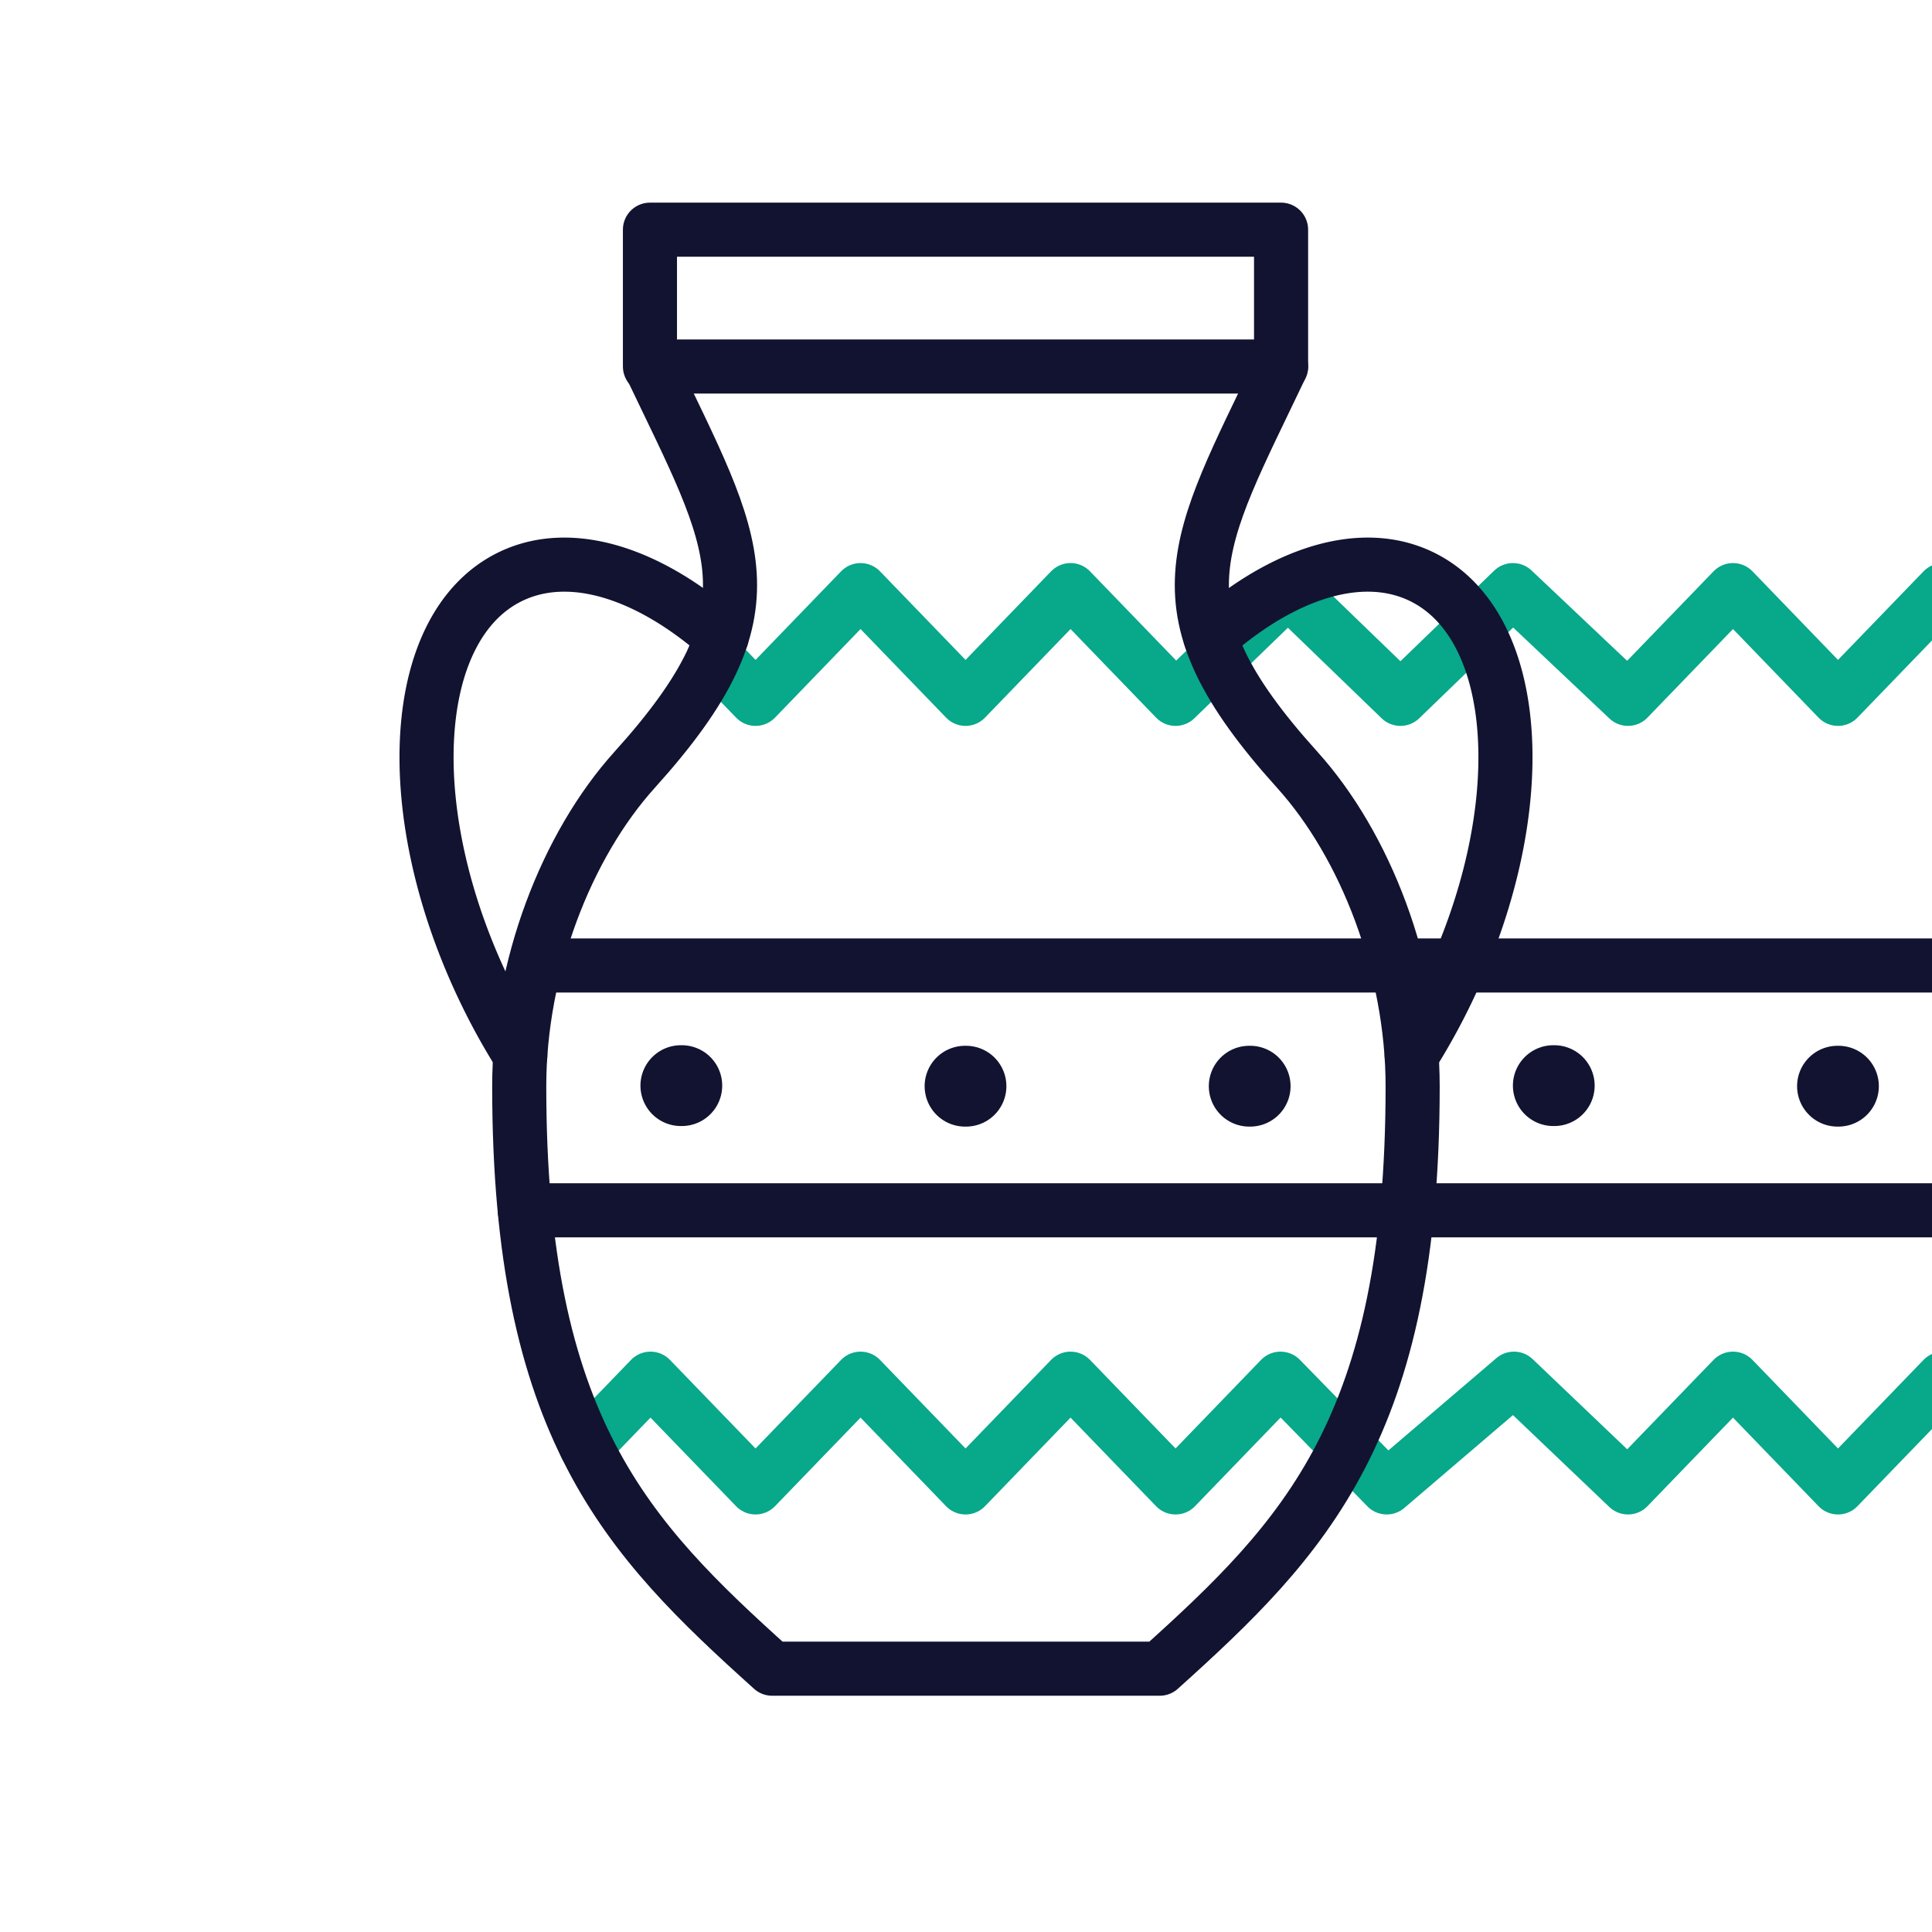 <svg xmlns="http://www.w3.org/2000/svg" width="430" height="430" viewbox="0 0 430 430"><g clip-path="url(#f)" id="gid1"><g clip-path="url(#g)" style="display:block" id="gid2"><g fill="none" stroke-linecap="round" stroke-linejoin="round" mask="url(#h)" style="display:block" id="gid3"><path stroke="#121331" stroke-width="12.04" d="M501.788 214.88H121.152m385.017 54.49H116.791" class="primary" id="pid1"/><path stroke="#121331" stroke-width="17.99" d="M214.995 241.75h-.208m63.458 0h-.208m-126.292-.124h-.208" class="primary" id="pid2"/><path stroke="#08A88A" stroke-width="12.04" d="m158.991 146.04 9.17 9.5 23.37-24.2 23.37 24.2 23.37-24.2 23.37 24.2 25.005-24.2 25.043 24.2 25.044-24.2 25.608 24.2 23.37-24.2 23.37 24.2 23.37-24.2 23.37 24.2 9.29-9.62m-334.74 175.85 14.41-14.92 23.38 24.2 23.37-24.2 23.37 24.2 23.37-24.2 23.37 24.2 23.36-24.2 23.64 24.2 28.32-24.2 25.38 24.2 23.37-24.2 23.37 24.2 23.37-24.2 23.37 24.2 23.36-24.2 14.53 15.05" class="secondary" id="pid3"/><path stroke="#121331" stroke-width="17.99" d="M409.175 241.75h-.208m63.458 0h-.208m-126.292-.124h-.208" class="primary" id="pid4"/></g><g mask="url(#i)" style="display:block" id="gid4"><path fill="none" stroke="#121331" stroke-linecap="round" stroke-linejoin="round" stroke-width="12.04" d="M115.801 234.86a142.27 142.27 0 0 1-7.72-13.91c-19.5-40.21-17.02-81.68 5.53-92.62 13.42-6.5 30.92-.74 47 13.47" class="primary" id="pid5"/></g><path fill="none" stroke="#121331" stroke-linecap="round" stroke-linejoin="round" stroke-width="12.04" d="M-32.838-38.465c16.08-14.21 33.58-19.97 47-13.47 22.55 10.94 25.03 52.41 5.53 92.62a142.27 142.27 0 0 1-7.72 13.91" class="primary" style="display:block" transform="translate(302.227 180.265)" id="pid6"/><g fill="none" stroke="#121331" stroke-linecap="round" stroke-linejoin="round" stroke-width="12.04" style="display:block" id="gid5"><path d="M285.124 81.568H144.658V51.12h140.466v30.448z" class="primary" id="pid7"/><path d="M144.844 81.567c18.977 39.86 29.048 53.61-3.584 89.752-15.237 16.876-25.698 44.032-25.698 70.469 0 75.852 23.878 100.441 56.293 129.609h86.26c32.415-29.168 56.293-53.757 56.293-129.609 0-26.437-10.461-53.593-25.698-70.469-32.632-36.142-22.561-49.892-3.584-89.752" class="primary" id="pid8"/></g></g></g></svg>